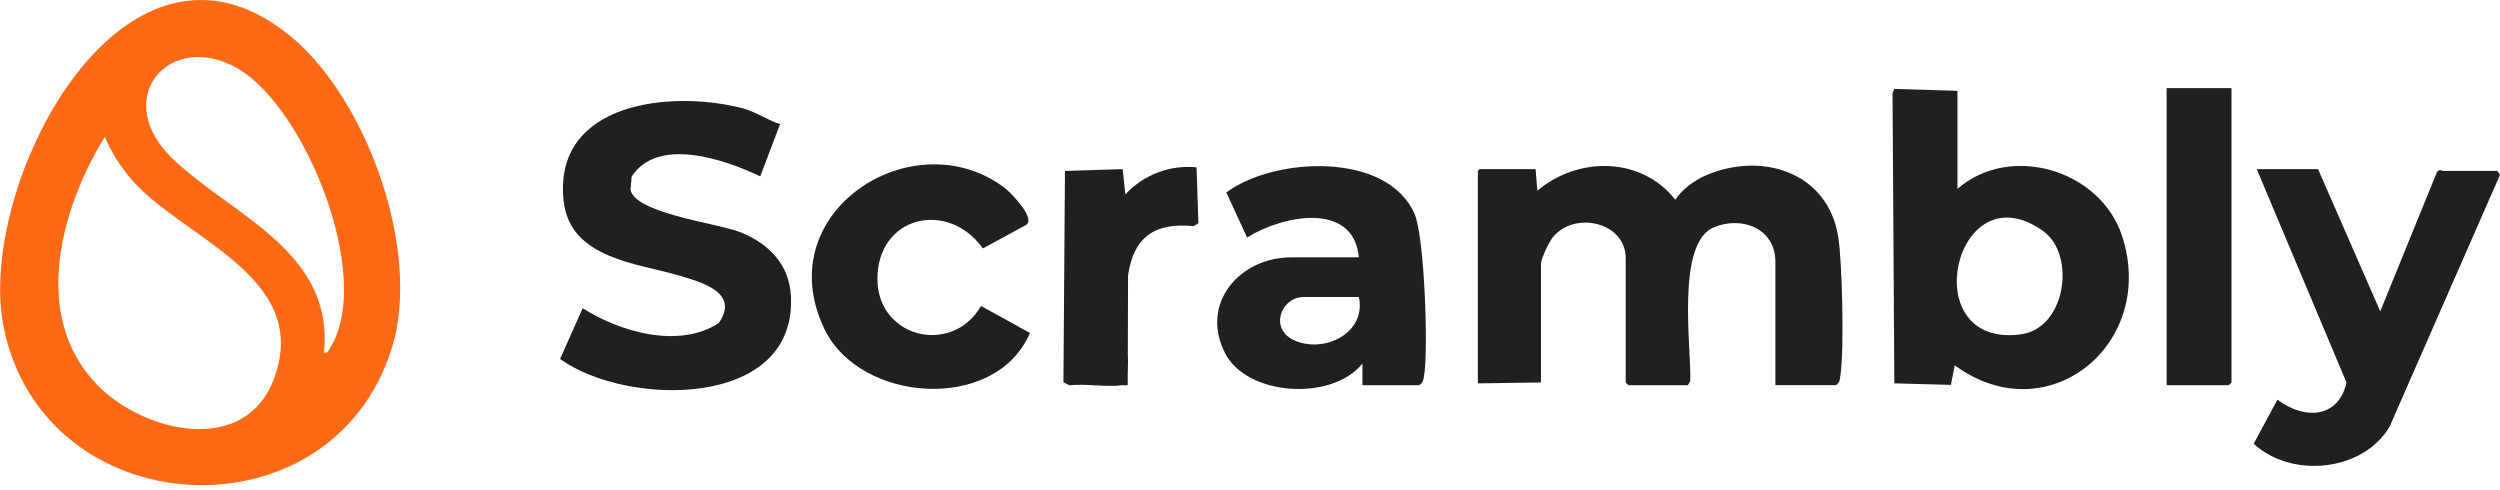 <svg width="393" height="77" viewBox="0 0 393 77" fill="none" xmlns="http://www.w3.org/2000/svg">
<path d="M45.415 5.483C57.675 15.344 66.306 39.507 61.612 54.663C52.157 85.198 6.754 82.725 0.549 51.279C-3.779 29.359 19.21 -15.592 45.415 5.483ZM50.926 55.454C51.572 55.576 51.674 55.037 51.932 54.623C58.756 43.627 48.067 17.017 37.409 10.792C26.751 4.566 17.304 15.403 27.069 24.878C36.272 33.809 52.593 39.413 50.926 55.454ZM20.154 27.592C18.634 25.681 17.395 23.775 16.49 21.495C9.573 32.694 4.891 49.512 15.061 60.275C22.369 68.009 38.594 71.869 43.121 59.407C49.048 43.086 27.874 37.294 20.154 27.592Z" fill="#FE6916"/>
<path d="M340.589 60.549H350.365L350.79 60.126V13.851H340.589V60.549Z" fill="#202020"/>
<path d="M307.71 29.699V14.274L297.772 13.981L297.506 14.696L297.789 60.263L306.678 60.504L307.287 57.43C321.961 68.176 339.159 54.001 333.578 37.056C330.169 26.704 315.991 22.456 307.707 29.696L307.71 29.699ZM317.701 52.555C300.813 54.86 307.29 26.338 321.198 36.335C326.351 40.039 324.797 51.587 317.701 52.555Z" fill="#202020"/>
<path d="M392.596 26.869H384.093C383.756 26.869 383.506 26.491 383.081 27.061L374.176 48.942L364.397 26.585H354.76L368.869 60.136C367.57 65.867 362.148 65.961 358.016 62.821L354.281 69.758C360.177 75.226 371.394 74.188 375.631 67.098L392.982 27.526L392.599 26.869H392.596Z" fill="#202020"/>
<path d="M176.906 30.547L176.483 26.588L167.413 26.872L167.169 60.087L168.105 60.567C170.72 60.283 173.956 60.904 176.48 60.553C176.71 60.522 177.076 60.66 177.277 60.51L177.283 58.772C177.337 57.617 177.328 56.446 177.294 55.263L177.331 43.29C178.196 37.218 181.594 34.929 187.643 35.556L188.386 35.082L188.102 26.307C184.013 25.868 179.744 27.462 176.906 30.55V30.547Z" fill="#202020"/>
<path d="M192.779 30.252L196.044 37.342C201.446 33.899 212.776 31.531 213.613 40.456H202.984C194.921 40.456 188.639 47.608 192.53 55.424C195.956 62.307 209.365 63.113 214.175 57.154V60.552H223.105C223.644 60.192 223.712 59.885 223.829 59.293C224.591 55.399 223.945 37.214 222.365 33.618C218.029 23.74 200.207 24.704 192.777 30.254L192.779 30.252ZM203.313 53.431C199.535 51.601 201.381 46.684 204.969 46.684H213.613C214.852 52.432 207.981 55.691 203.313 53.431Z" fill="#202020"/>
<path d="M116.444 36.528C112.882 35.087 99.853 33.576 99.115 29.829L99.294 27.762C103.412 21.412 113.923 25.073 119.51 27.719L122.629 19.515C120.704 18.905 118.829 17.589 116.892 17.067C105.763 14.081 86.906 15.933 88.599 31.559C89.589 40.697 100.171 41.349 106.903 43.36C110.309 44.378 116.325 46.009 112.989 50.779C106.742 54.855 97.507 52.214 91.594 48.451L88.046 56.431C98.452 63.961 125.301 64.367 124.328 46.514C124.059 41.579 120.908 38.332 116.441 36.525L116.444 36.528Z" fill="#202020"/>
<path d="M137.933 43.972C137.842 33.913 149.039 31.366 154.504 39.052L161.316 35.353C162.87 34.324 158.869 30.24 157.938 29.537C143.667 18.717 120.71 33.272 129.612 51.743C135.213 63.365 156.52 64.916 161.909 52.339L154.218 48.101C149.677 55.943 138.018 53.115 137.936 43.972H137.933Z" fill="#202020"/>
<path d="M268.066 27.611C266.302 28.389 264.411 29.784 263.359 31.398C257.984 24.56 248.001 24.6 241.677 29.982L241.39 26.585H232.604L232.321 26.868V60.266L242.241 60.124V41.443C242.241 40.68 243.518 38.028 244.076 37.334C247.488 33.088 255.562 34.883 255.562 40.595V60.124L255.988 60.549H265.341L265.71 59.911C265.888 54.602 263.435 38.238 269.408 35.737C273.764 33.913 279.09 35.853 279.09 41.159V60.547H288.585C289.277 60.107 289.206 59.693 289.311 59.009C289.918 55.087 289.615 41.304 288.971 37.237C287.335 26.928 276.759 23.786 268.069 27.609L268.066 27.611Z" fill="#202020"/>
</svg>
